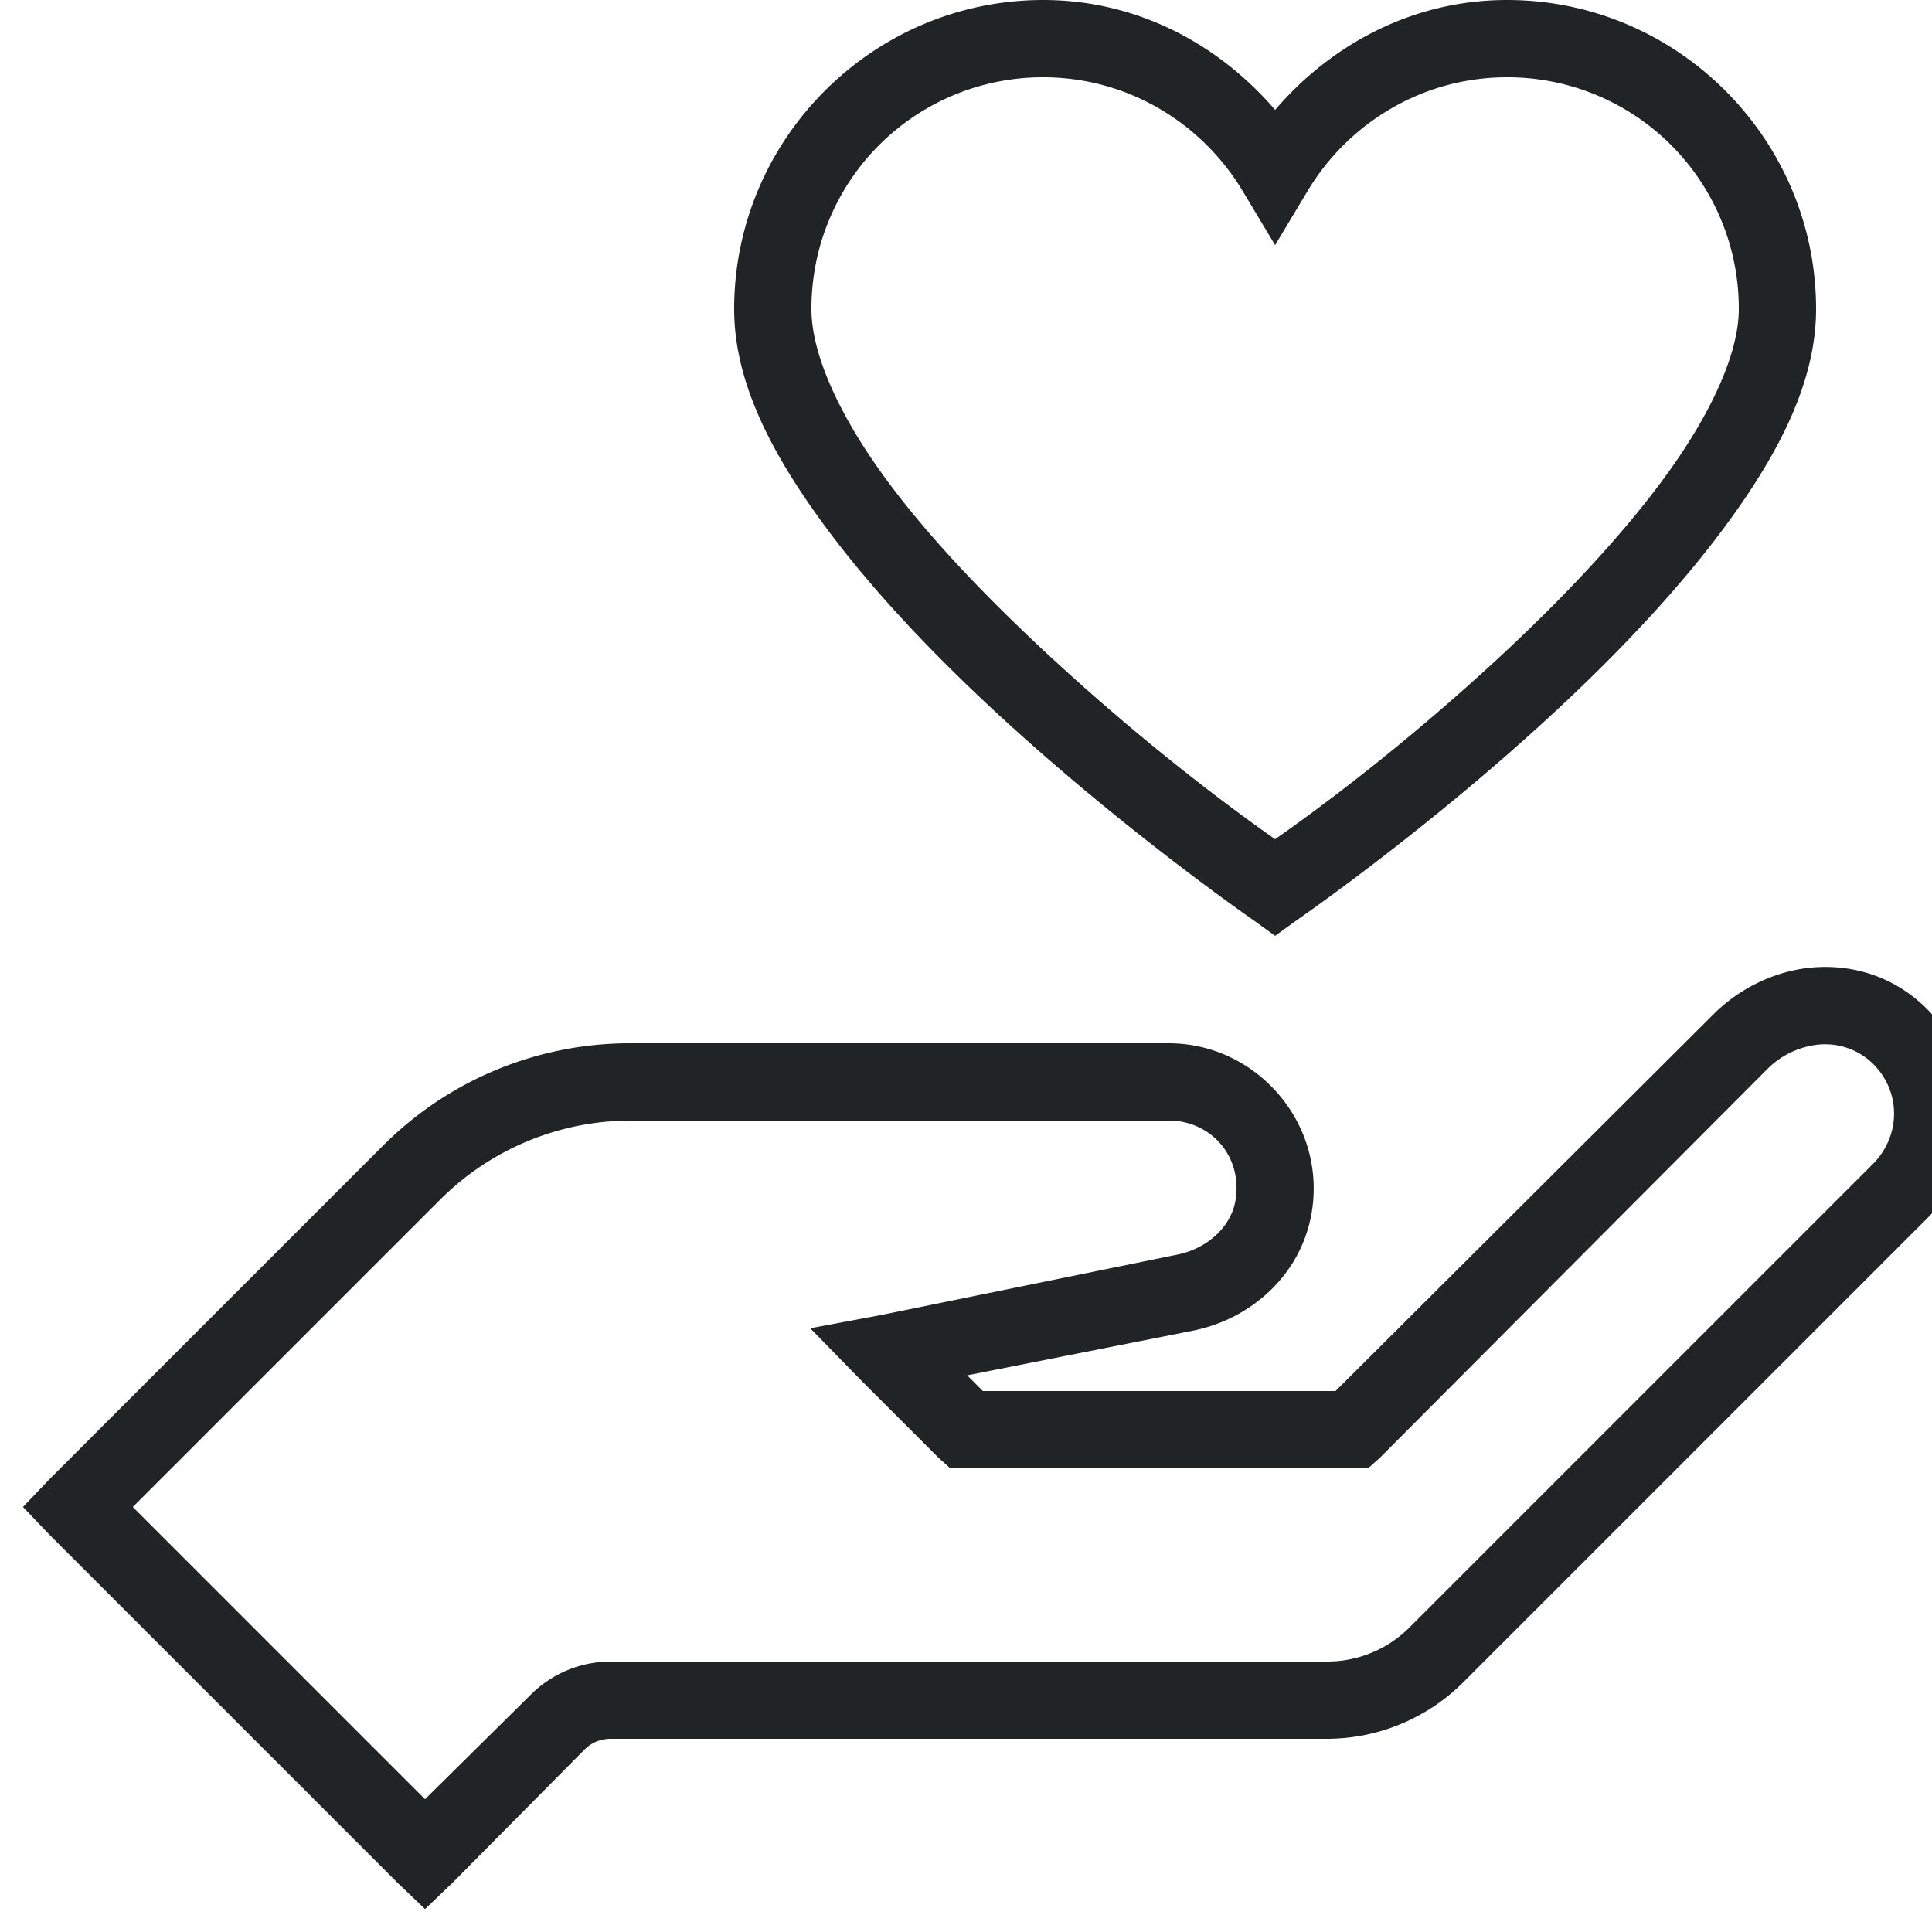 <svg xmlns="http://www.w3.org/2000/svg" width="63" height="63" viewBox="0 0 63 63"><path d="M34.02 0c-5.552 0-10.08 4.528-10.08 10.08 0 2.338 1.181 4.617 2.796 6.851 1.614 2.235 3.7 4.41 5.788 6.34 4.173 3.853 8.347 6.733 8.347 6.733l.709.512.709-.512s4.178-2.875 8.347-6.733c2.087-1.93 4.174-4.11 5.788-6.34 1.615-2.23 2.796-4.523 2.796-6.851C59.22 4.528 54.692 0 49.14 0c-3.052 0-5.714 1.432-7.56 3.583C39.734 1.433 37.072 0 34.02 0zm0 2.52c2.761 0 5.173 1.496 6.497 3.701l1.063 1.772 1.063-1.772C43.967 4.016 46.38 2.52 49.14 2.52a7.542 7.542 0 017.56 7.56c0 1.408-.866 3.337-2.323 5.355-1.457 2.018-3.465 4.125-5.473 5.985-3.662 3.391-6.699 5.503-7.324 5.946-.625-.443-3.662-2.565-7.324-5.946-2.008-1.856-4.016-3.928-5.473-5.946-1.457-2.018-2.323-3.967-2.323-5.394a7.542 7.542 0 017.56-7.56zm25.2 29.02c-1.22.073-2.441.63-3.347 1.535L43.55 45.36h-11.5l-.512-.512 7.364-1.457c1.88-.374 3.494-1.801 3.858-3.78.537-2.938-1.762-5.591-4.646-5.591h-17.56a11.362 11.362 0 00-8.033 3.307L1.614 48.234l-.866.906.866.906 11.34 11.34.906.866.906-.866 4.292-4.332c.236-.236.531-.354.866-.354h23.35a6.3 6.3 0 004.448-1.85l15.12-15.12c1.935-1.935 1.856-5.164-.196-7.01-.985-.885-2.205-1.254-3.426-1.18zm.118 2.52a2.23 2.23 0 011.654.55c1.009.906 1.019 2.407.079 3.348l-15.12 15.12a3.79 3.79 0 01-2.678 1.102h-23.35a3.694 3.694 0 00-2.637 1.102L13.86 58.67l-9.529-9.53 10.002-10.001a8.799 8.799 0 016.22-2.599h17.562c1.368 0 2.431 1.176 2.166 2.638-.158.857-.945 1.546-1.89 1.733l-9.647 1.968-2.323.434 1.653 1.693 2.52 2.52.394.354h13.624l.394-.354 12.639-12.68a2.76 2.76 0 011.693-.787z" fill="#212427" fill-rule="evenodd"/></svg>